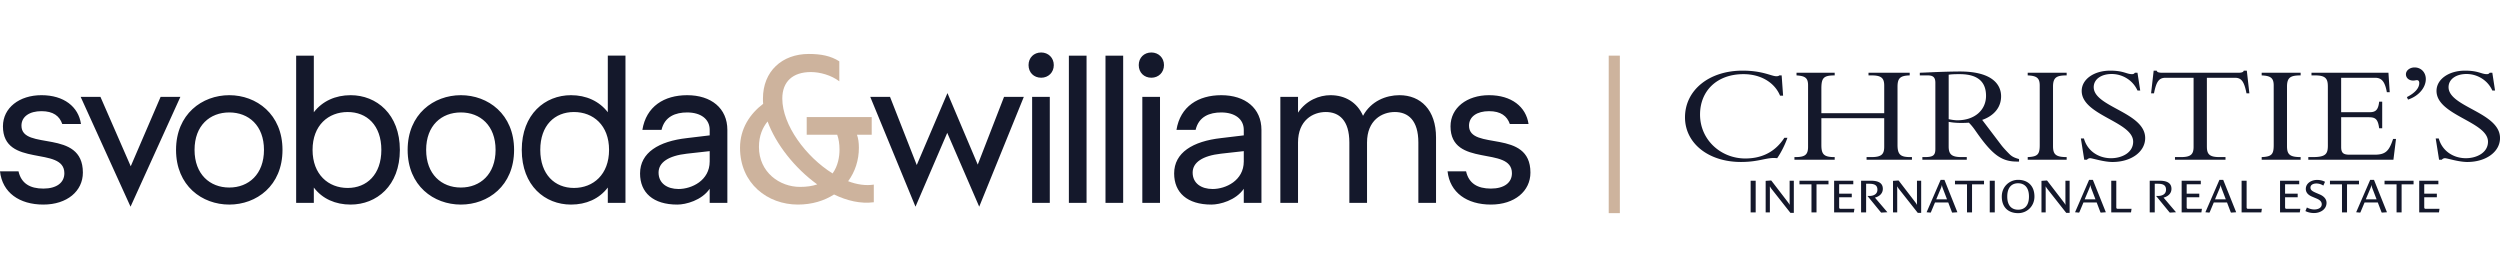 <svg version="1.1" xmlns="http://www.w3.org/2000/svg" xmlns:xlink="http://www.w3.org/1999/xlink" viewBox="0 0 602.419 38.715" width="320" height="34">
    <path fill="#14182b" d="M0 28.64h4.459c.66 2.89 2.74 4.157 5.984 4.157 3.193 0 5.066-1.42 5.066-3.7 0-6.69-14.8-1.218-14.8-11.303 0-4.462 3.953-7.504 9.278-7.504 5.424 0 8.921 2.789 9.528 6.946h-4.511c-.66-1.926-2.179-3.094-5.017-3.094-2.841 0-4.816 1.27-4.816 3.497 0 6.136 14.8.61 14.8 11.303 0 4.462-3.803 7.707-9.528 7.707C4.662 36.65.558 33.762 0 28.641M38.702 10.697l-7.198 16.726-7.3-16.726h-4.768l12.019 26.46 12.011-26.46h-4.764zM63.61 23.47c0-5.878-3.701-9.022-8.363-9.022-4.666 0-8.367 3.144-8.367 9.023s3.7 9.072 8.367 9.072c4.662 0 8.363-3.193 8.363-9.072m-21.189 0c0-8.62 6.287-13.18 12.826-13.18s12.825 4.56 12.825 13.18c0 8.668-6.286 13.18-12.825 13.18S42.42 32.138 42.42 23.47M91.892 23.472c0-5.932-3.497-9.124-8.11-9.124-4.662 0-8.465 3.192-8.465 9.124 0 5.929 3.803 9.174 8.465 9.174 4.613 0 8.11-3.245 8.11-9.174m-16.27 9.072v3.7h-4.259V.763h4.259v13.635c2.077-2.687 5.22-4.108 8.872-4.108 6.233 0 11.86 4.564 11.86 13.183 0 8.665-5.627 13.176-11.86 13.176-3.652 0-6.795-1.368-8.872-4.104M119.419 23.47c0-5.878-3.704-9.022-8.367-9.022s-8.363 3.144-8.363 9.023 3.701 9.072 8.363 9.072 8.367-3.193 8.367-9.072m-21.192 0c0-8.62 6.286-13.18 12.825-13.18 6.543 0 12.826 4.56 12.826 13.18 0 8.668-6.283 13.18-12.826 13.18-6.539 0-12.825-4.512-12.825-13.18M146.763 23.47c0-5.931-3.803-9.123-8.465-9.123-4.613 0-8.11 3.192-8.11 9.124 0 5.928 3.497 9.173 8.11 9.173 4.662 0 8.465-3.245 8.465-9.173m-21.037 0c0-8.62 5.627-13.18 11.864-13.18 3.648 0 6.791 1.418 8.871 4.105V.76h4.256v35.483h-4.256v-3.7c-2.08 2.74-5.223 4.108-8.871 4.108-6.238 0-11.864-4.512-11.864-13.18M171.014 26.257v-2.484l-5.476.61c-4.512.505-6.844 2.13-6.844 4.56 0 2.586 2.08 3.954 4.816 3.954 3.143 0 7.504-2.027 7.504-6.64m-16.779 2.89c0-5.02 4.511-7.756 11.303-8.517l5.476-.656v-1.32c0-2.637-2.182-4.205-5.427-4.205-2.785 0-5.424.96-6.181 4.206h-4.613c.912-5.676 5.272-8.363 10.794-8.363 5.781 0 9.686 3.143 9.686 8.363v17.589h-4.26v-3.396c-1.929 2.79-5.728 3.803-7.805 3.803-5.83 0-8.973-2.89-8.973-7.504" />
    <path fill="#cdb39d" stroke-width="0" d="M192.768 32.39c1.624 0 2.992-.2 4.157-.607-5.424-3.904-9.984-9.731-11.963-15.158-1.164 1.42-2.08 3.4-2.08 6.136 0 6.132 5.02 9.629 9.886 9.629m8.212 1.828c-2.382 1.519-5.322 2.43-8.718 2.43-7.3 0-13.94-5.065-13.94-13.684 0-4.613 2.382-8.163 5.574-10.594-.05-.407-.05-.863-.05-1.266 0-6.592 4.614-10.749 11.051-10.749 2.94 0 5.273.456 7.35 1.775v4.816c-1.923-1.47-4.663-2.23-6.841-2.23-4.36 0-6.897 2.28-6.897 6.387 0 6.385 5.68 14.04 12.117 18.046 1.319-1.825 1.67-4.056 1.67-5.729 0-1.42-.2-2.585-.555-3.6h-7.35v-4.258h15.664v4.259h-3.55c.305.863.46 1.877.46 3.143 0 2.992-.916 5.778-2.59 8.058 2.13.814 4.26 1.115 6.185.814v4.255c-3.192.407-6.437-.354-9.58-1.873" />
    <path fill="#14182b" d="M220.907 27.12l-6.44-16.424h-4.765l10.9 26.461 7.654-17.792 7.704 17.792 10.748-26.46h-4.767l-6.336 16.322-7.3-17.235-7.398 17.337zM248.709 10.696h4.258v25.549h-4.258v-25.55zm-.863-7.654c0-1.772 1.266-3.042 3.041-3.042 1.723 0 3.042 1.27 3.042 3.042 0 1.775-1.32 3.04-3.042 3.04-1.775 0-3.041-1.265-3.041-3.04M257.565.761h4.259v35.483h-4.259zM266.388.761h4.259v35.483h-4.259zM275.264 10.696h4.259v25.549h-4.26v-25.55zm-.863-7.654C274.4 1.27 275.667 0 277.442 0c1.723 0 3.042 1.27 3.042 3.042 0 1.775-1.32 3.04-3.042 3.04-1.775 0-3.041-1.265-3.041-3.04M299.71 26.257v-2.484l-5.476.61c-4.508.505-6.844 2.13-6.844 4.56 0 2.586 2.08 3.954 4.82 3.954 3.143 0 7.5-2.027 7.5-6.64m-16.779 2.89c0-5.02 4.511-7.756 11.303-8.517l5.476-.656v-1.32c0-2.637-2.179-4.205-5.424-4.205-2.788 0-5.426.96-6.184 4.206h-4.613c.912-5.676 5.272-8.363 10.797-8.363 5.778 0 9.682 3.143 9.682 8.363v17.589h-4.258v-3.396c-1.926 2.79-5.729 3.803-7.806 3.803-5.83 0-8.973-2.89-8.973-7.504M336.1 14.346c-3.091 0-6.69 1.975-6.69 7.35v14.547h-4.26V21.695c0-5.374-2.483-7.349-5.675-7.349-3.094 0-6.694 1.975-6.694 7.35v14.547h-4.258V10.694h4.258v3.803c1.979-2.992 5.171-4.206 7.81-4.206 3.546 0 6.437 1.722 7.854 4.967 1.926-3.55 5.528-4.967 8.77-4.967 5.118 0 8.822 3.547 8.822 10.19v15.762h-4.258V21.696c0-5.375-2.484-7.35-5.68-7.35M348.815 28.64h4.463c.656 2.89 2.736 4.157 5.98 4.157 3.193 0 5.07-1.42 5.07-3.7 0-6.69-14.8-1.218-14.8-11.303 0-4.462 3.953-7.504 9.275-7.504 5.423 0 8.92 2.789 9.527 6.946h-4.51c-.66-1.926-2.18-3.094-5.017-3.094s-4.817 1.27-4.817 3.497c0 6.136 14.8.61 14.8 11.303 0 4.462-3.799 7.707-9.527 7.707-5.778 0-9.886-2.887-10.444-8.008" />
    <path fill="#cdb39d" stroke-width="0" d="M387.649.761h2.684v37.953h-2.684z" />
    <path fill="#14182b" d="M421.848 30.905h1.214v7.626h-1.214zM431.44 38.656l-4.536-5.753c-.13-.169-.294-.386-.375-.59h-.06c0 .158.014.474.014.769v5.448h-1.017v-7.595l1.298-.091.095.06 3.817 4.97c.115.161.47.586.53.803h.045c0-.203-.01-.589-.01-.86v-4.914h1.013v7.753h-.814zM433.613 30.903v.866h2.894v6.76h1.214v-6.76h2.887v-.866h-6.995zM446.724 38.532h-4.76v-7.63h4.62v.86h-3.407v2.258h3.041v.874h-3.041v2.417c0 .291.154.361.365.361h3.311l-.13.86zM453.326 38.588l-.085-.056-3.237-3.957h.41c1.014 0 1.982-.396 1.982-1.515 0-1.186-.874-1.425-2.014-1.425h-.708v6.897h-1.214v-7.63h2.357c1.32 0 2.884.28 2.884 1.954 0 1.165-.905 1.866-1.905 2.115l3.003 3.526-1.473.091zM462.127 38.656l-4.535-5.753c-.13-.169-.295-.386-.376-.59h-.06c0 .158.011.474.011.769v5.448h-1.014v-7.595l1.298-.091.095.06 3.817 4.97c.116.161.47.586.53.803h.045c0-.203-.01-.589-.01-.86v-4.914h1.013v7.753h-.813zM470.467 38.587l-.095-.052-.908-2.39h-3.193l-1 2.39-.094.052-.93-.088 3.382-7.801h.92l3.118 7.802-1.2.087zm-2.228-5.627c-.13-.33-.26-.67-.284-.971h-.045c-.035.301-.2.687-.33.993l-1.01 2.406h2.599l-.93-2.427zM471.086 30.903v.866h2.897v6.76h1.214v-6.76h2.887v-.866h-6.998zM479.463 30.905h1.214v7.626h-1.214zM486.302 38.715c-2.332 0-3.936-1.372-3.936-3.992 0-2.508 1.954-4.034 3.936-4.034 2.12 0 3.933 1.23 3.933 4.034 0 2.305-1.765 3.992-3.933 3.992m-.014-7.202c-1.224 0-2.603.677-2.603 3.21 0 2.417 1.284 3.164 2.617 3.164 1.33 0 2.614-.747 2.614-3.164 0-2.456-1.32-3.21-2.628-3.21M497.9 38.656l-4.533-5.753c-.13-.169-.298-.386-.379-.59h-.06c0 .158.015.474.015.769v5.448h-1.014v-7.595l1.294-.091.095.06 3.817 4.97c.12.161.47.586.53.803h.049c0-.203-.014-.589-.014-.86v-4.914h1.013v7.753h-.813zM506.24 38.587l-.095-.052-.909-2.39h-3.192l-1 2.39-.094.052-.93-.088 3.382-7.801h.915l3.123 7.802-1.2.087zm-2.228-5.627c-.13-.33-.26-.67-.284-.971h-.046c-.035.301-.2.687-.33.993l-1.013 2.406h2.603l-.93-2.427zM513.504 38.532h-4.76v-7.63h1.213v6.409c0 .291.155.361.365.361h3.311l-.13.86zM522.877 38.588l-.084-.056-3.238-3.957h.41c1.014 0 1.979-.396 1.979-1.515 0-1.186-.87-1.425-2.01-1.425h-.71v6.897h-1.213v-7.63h2.354c1.323 0 2.887.28 2.887 1.954 0 1.165-.905 1.866-1.908 2.115l3.003 3.526-1.47.091zM530.463 38.532h-4.756v-7.63h4.616v.86h-3.406v2.258h3.038v.874h-3.038v2.417c0 .291.154.361.365.361h3.311l-.13.86zM537.645 38.587l-.095-.052-.909-2.39h-3.192l-1 2.39-.094.052-.93-.088 3.382-7.801h.915l3.123 7.802-1.2.087zm-2.228-5.627c-.13-.33-.26-.67-.284-.971h-.046c-.035.301-.2.687-.33.993l-1.01 2.406h2.6l-.93-2.427zM544.91 38.532h-4.757v-7.63h1.21v6.409c0 .291.154.361.368.361h3.308l-.13.86zM554.177 38.532h-4.76v-7.63h4.62v.86h-3.407v2.258h3.038v.874h-3.037v2.417c0 .291.154.361.364.361h3.308l-.126.86zM557.617 38.69c-.764 0-1.497-.169-2.087-.474l.358-.87c.372.225 1.07.484 1.8.484.824 0 1.778-.35 1.778-1.252 0-.783-.695-1.154-1.354-1.428l-.965-.407c-.803-.337-1.522-.88-1.522-1.873 0-1.358 1.347-2.161 2.722-2.161.744 0 1.354.168 1.908.452l-.41.916a3.074 3.074 0 00-1.628-.509c-.919 0-1.473.386-1.473.993 0 .624.533.905 1.252 1.224l1.046.45c.789.34 1.578.996 1.578 1.992 0 1.547-1.449 2.462-3.003 2.462M561.445 30.903v.866h2.897v6.76h1.214v-6.76h2.884v-.866h-6.995zM573.978 38.587l-.094-.052-.909-2.39h-3.192l-1 2.39-.095.052-.93-.088 3.379-7.801h.919l3.122 7.802-1.2.087zm-2.227-5.627c-.13-.33-.26-.67-.28-.971h-.05c-.035.301-.2.687-.33.993l-1.014 2.406h2.603l-.93-2.427zM574.597 30.903v.866h2.898v6.76h1.214v-6.76h2.883v-.866h-6.995zM587.71 38.532h-4.757v-7.63h4.616v.86h-3.406v2.258h3.041v.874h-3.041v2.417c0 .291.154.361.368.361h3.308l-.13.86zM428.935 10.41c-1.277-3.133-4.599-5.188-8.808-5.188-6.451 0-10.472 4.076-10.472 9.738 0 6.104 5.024 10.584 10.896 10.584 3.052 0 6.799-.913 9.426-4.989h.733c-.505 1.516-1.543 3.606-2.473 4.922-2.473-.305-4.17.908-8.728.908-7.844 0-13.48-4.514-13.48-10.752 0-6.538 5.79-11.257 13.866-11.257 4.866 0 6.953 1.35 8.15 1.35.427 0 .617-.1.694-.203h.582l.347 4.887h-.733zm9.956 5.427v6.402c0 2.192.501 2.968 3.09 2.968h.12v.638h-9.7v-.638h.232c2.28 0 3.052-.54 3.052-2.463V7.92c0-1.757-.656-2.262-2.782-2.396v-.642h9.198v.642c-2.743 0-3.21.639-3.21 3.235v5.865h15.144V7.986c0-1.79-.656-2.463-3.052-2.463h-.733v-.642h9.927v.642c-2.318.067-2.936.674-2.936 2.765v13.986c0 2.392.772 2.933 3.09 2.933h.387v.638h-10.935v-.638h1.2c2.512 0 3.052-.775 3.052-2.53v-6.84H438.89zm30.674.873v5.9c0 1.888.656 2.597 3.09 2.597h1.274v.638h-10.7v-.638h.54c2.01 0 2.59-.372 2.59-1.958V7.31c0-1.245-.464-1.786-1.818-1.786h-1.93v-.642c1.081-.031 2.976-.133 4.867-.2 1.894-.066 3.75-.101 4.788-.101 8.075 0 9.931 3.37 9.931 5.967 0 3.943-3.596 5.392-4.56 5.693l4.599 6.066c.54.708 1.505 1.722 2.125 2.325.54.474 1.042.744 2.161 1.046v.61h-.501c-3.747 0-5.988-1.656-9.966-7.384-.695-1.01-1.158-1.516-1.625-1.99 0 0-2.778.24-4.865-.203m0-.638c.501.102 1.354.266 2.087.266 4.21 0 6.914-2.49 6.914-5.893 0-2.631-1.196-5.223-6.335-5.223-.891 0-1.74 0-2.666.133v10.717zm28.432 9.773h-9.387v-.638c2.396-.102 2.897-.642 2.897-2.901V7.95c0-1.82-.736-2.326-2.897-2.428v-.642h9.387v.642c-2.434 0-3.287.474-3.287 2.73v14.291c0 1.99.621 2.663 3.287 2.663v.638zm4.16-5.122c.814 3 3.516 4.754 6.529 4.754 2.589 0 5.332-1.316 5.332-3.978 0-4.852-12.4-6.336-12.4-12.236 0-2.796 2.936-4.887 6.879-4.887 3.24 0 3.9.845 5.25.845.31 0 .464-.066.696-.34h.617l.66 4.283h-.66c-1.08-2.427-3.554-3.978-6.22-3.978-2.546 0-4.325 1.28-4.325 3.168 0 4.785 12.4 6.065 12.4 12.268 0 3.304-3.36 5.763-7.878 5.763-2.126 0-4.83-.909-5.371-.909a.97.97 0 00-.772.369h-.656l-.814-5.122h.733zm29.63 2.021c0 1.82.697 2.463 3.051 2.463h1.431v.638H524.1v-.638h1.428c2.36 0 3.055-.642 3.055-2.463V6.095h-6.721c-1.547 0-2.242.779-2.82 3.743h-.699l.621-5.462h.73c.042.204.197.34.425.407.235.067.505.098.775.098h18.582c.543 0 1.119-.098 1.196-.505h.737l.617 5.462h-.695c-.582-2.964-1.276-3.743-2.82-3.743h-6.725v16.649zm22.59 3.101h-9.387v-.638c2.396-.102 2.898-.642 2.898-2.902V7.951c0-1.82-.733-2.326-2.898-2.428v-.642h9.388v.642c-2.435 0-3.284.474-3.284 2.73v14.291c0 1.99.617 2.663 3.283 2.663v.638zm19.656-7.58h-.737c-.305-2.397-1.042-2.663-2.624-2.663h-6.532v7.177c0 1.55.66 1.852 2.088 1.852h5.949c2.705 0 3.515-.908 4.48-3.806h.698l-.621 5.02h-20.511v-.639h1.08c3.09 0 3.634-.74 3.634-2.764V8.221c0-1.891-.505-2.698-3.09-2.698h-.853v-.642h18.544l.309 4.687h-.695c-.502-2.863-1.47-3.473-2.86-3.473h-8.152v8.293h6.918c1.39 0 2.045-.572 2.238-2.53h.737v6.406zm5.946-7.518c1.933-.976 2.978-2.158 2.978-3.368 0-.407-.154-.709-.54-.709-.35 0-.505.099-.926.099-1.007 0-1.744-.639-1.744-1.516 0-.909.93-1.649 2.088-1.649 1.547 0 2.704 1.179 2.704 2.796 0 2.087-1.736 4.112-4.286 4.953l-.274-.606zm7.682 9.976c.814 3 3.512 4.754 6.529 4.754 2.585 0 5.332-1.316 5.332-3.978 0-4.852-12.404-6.336-12.404-12.236 0-2.796 2.936-4.887 6.879-4.887 3.241 0 3.9.845 5.251.845.312 0 .467-.066.698-.34h.618l.656 4.283h-.656c-1.08-2.427-3.554-3.978-6.22-3.978-2.55 0-4.325 1.28-4.325 3.168 0 4.785 12.4 6.065 12.4 12.267 0 3.305-3.364 5.764-7.879 5.764-2.129 0-4.83-.909-5.374-.909a.97.97 0 00-.772.369h-.656l-.81-5.122h.733z" />
</svg>
